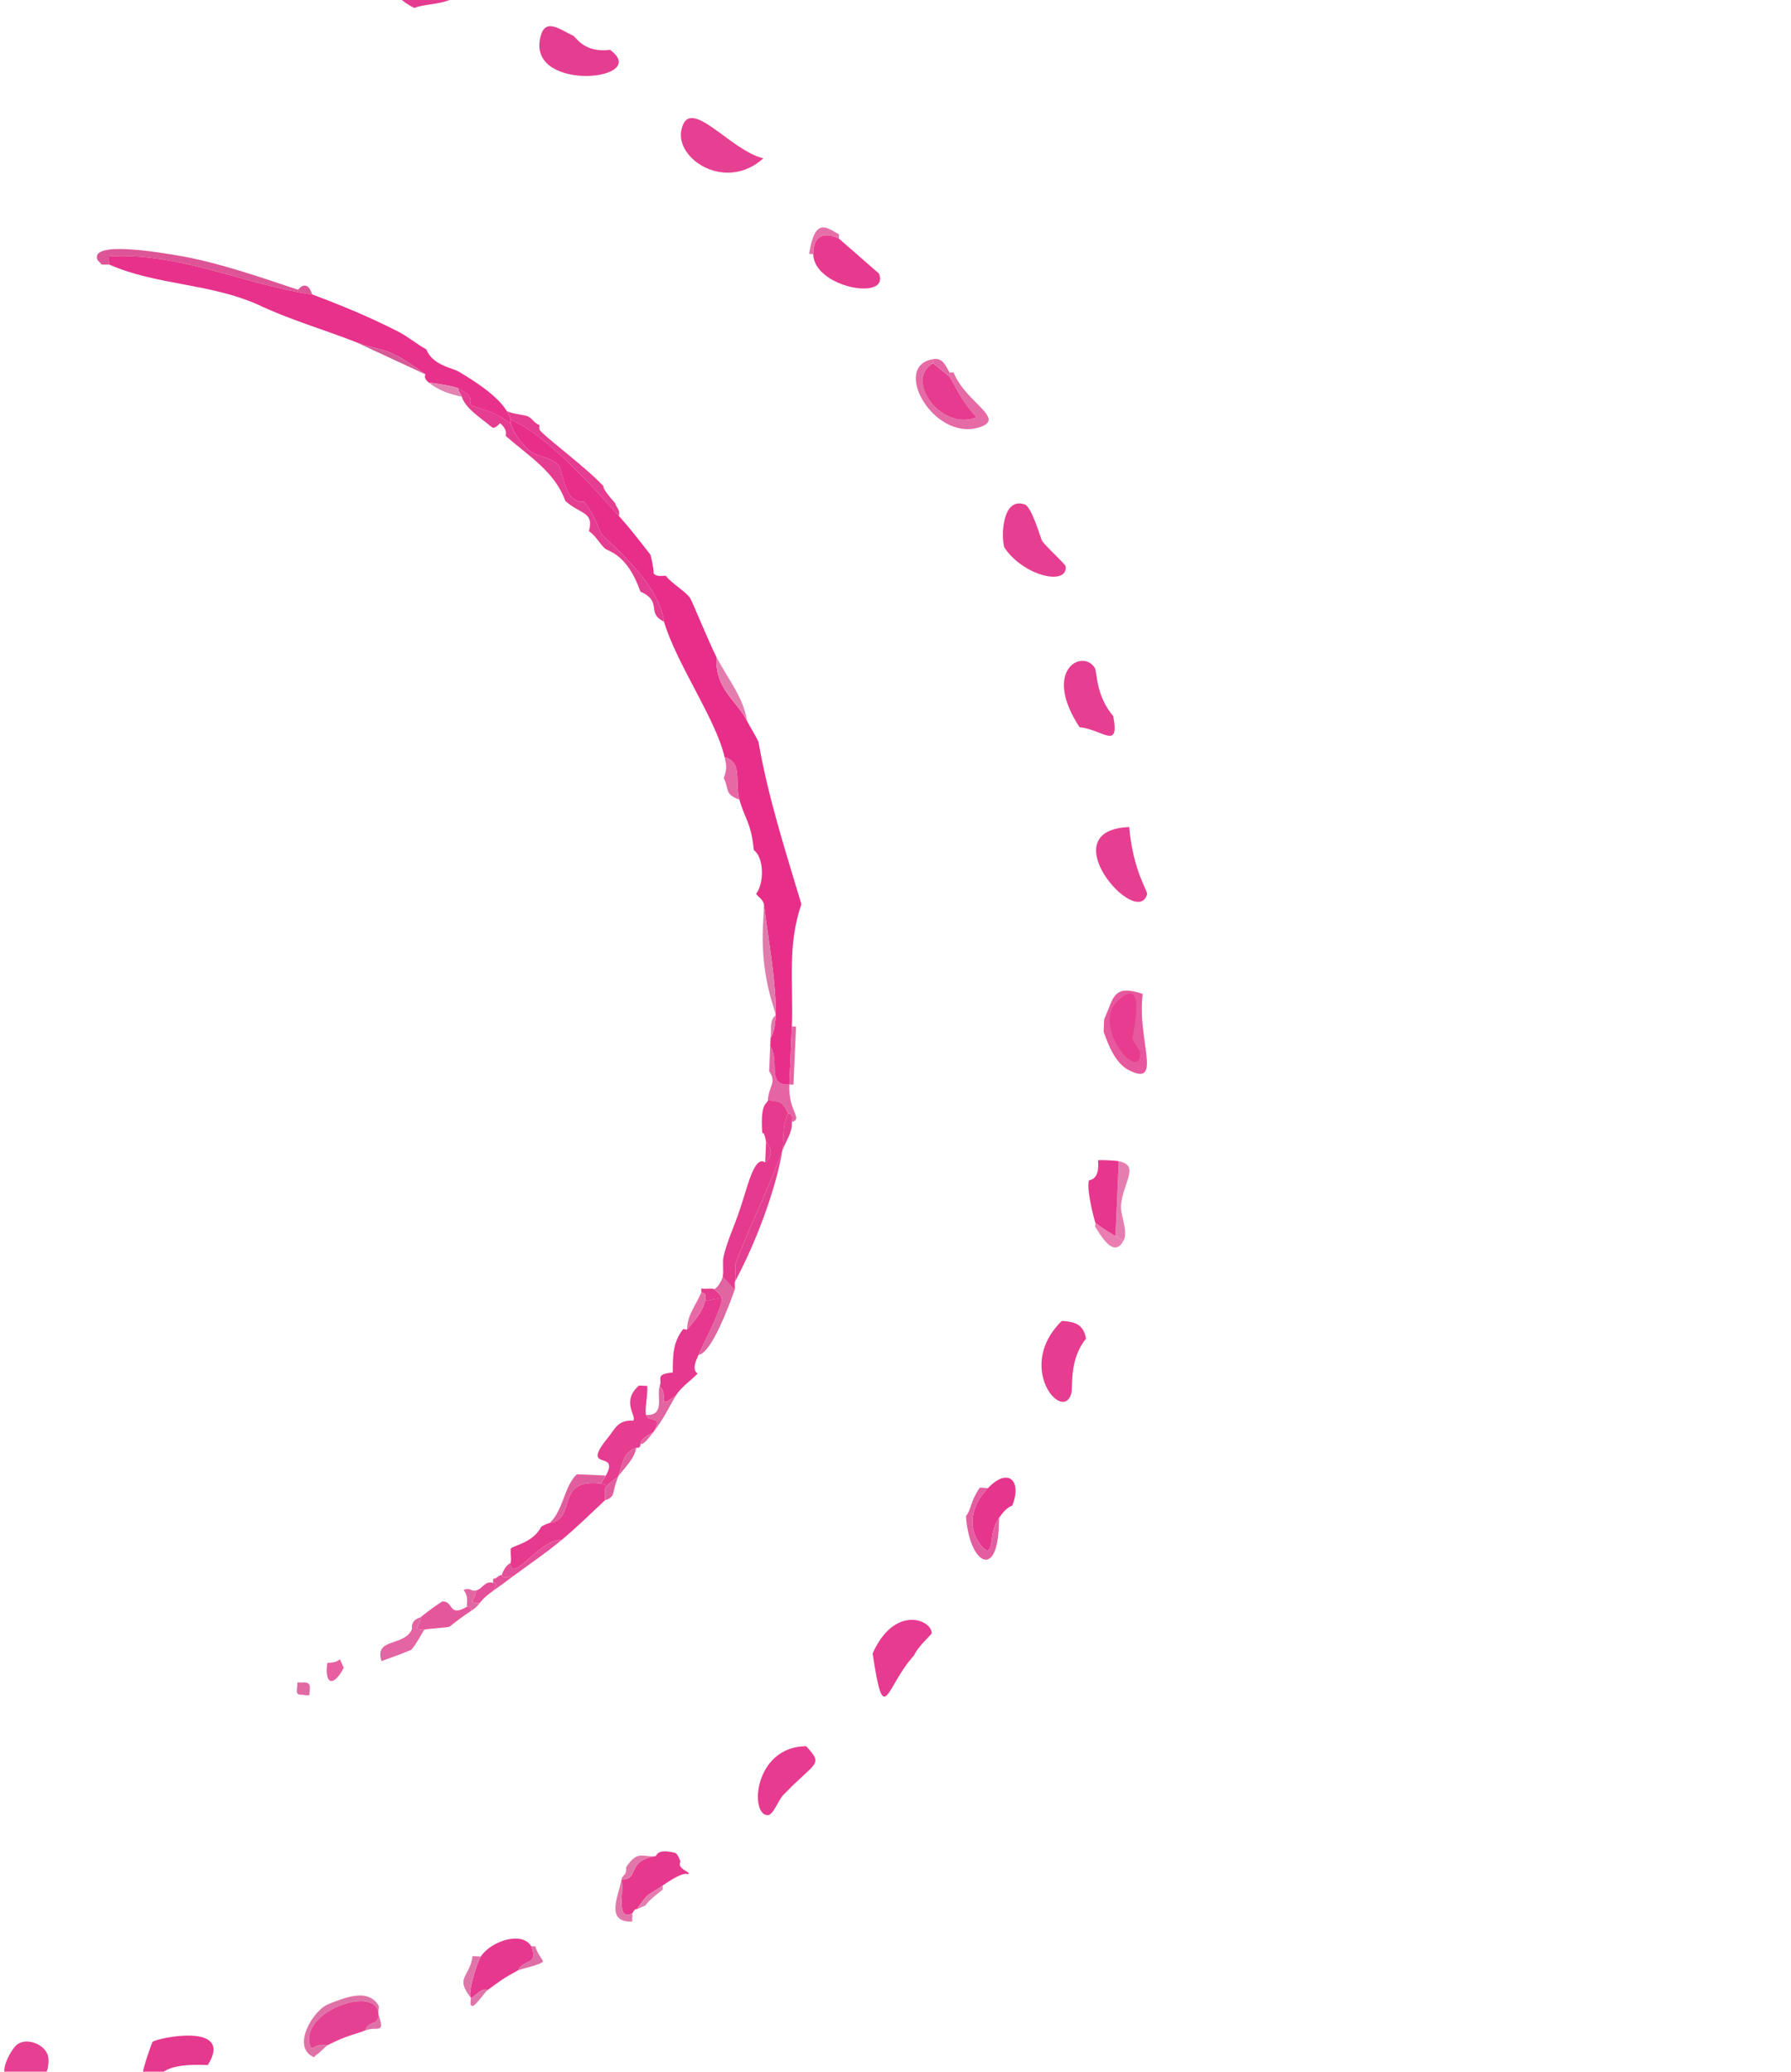 <svg width="747" height="864" viewBox="0 0 747 864" fill="none" xmlns="http://www.w3.org/2000/svg">
<g clip-path="url(#clip0_1503_14185)">
<path d="M460.309 430.295L460.536 425.102C464.536 416.172 464.17 410.26 476.613 414.533C474.138 433.432 485.176 453.564 470.883 446.348C465.06 443.423 462.195 435.563 460.309 430.277L460.309 430.295Z" fill="#E7589E"/>
<path d="M478.431 372.991C474.232 387.652 437.808 346.205 470.985 344.917C472.586 363.422 478.84 371.569 478.431 372.991Z" fill="#E63F92"/>
<path d="M475.552 438.748C475.98 452.763 454.963 427.945 466.072 417.523C478.664 405.709 472.374 430.892 472.316 433.404C472.303 433.716 475.55 438.419 475.552 438.748Z" fill="#E73C90"/>
<path d="M468.643 517.337C467.355 517.037 466.408 516.094 465.256 515.454L466.62 484.297C475.512 486.057 468.595 492.674 467.556 502.548C467.142 506.449 470.689 513.403 468.643 517.337Z" fill="#E57EB0"/>
<path d="M456.748 511.613L456.824 509.883C459.539 512.065 462.207 513.743 465.255 515.454C466.406 516.094 467.354 517.038 468.642 517.337C464.284 525.731 458.225 513.534 456.748 511.613Z" fill="#EA7EB2"/>
<path d="M465.256 515.454C462.207 513.76 459.54 512.065 456.825 509.883C455.529 505.404 453.356 496.395 454.119 492.422C454.211 491.906 458.815 492.558 457.962 483.919C458.684 483.656 464.986 483.966 466.62 484.298L465.256 515.454Z" fill="#E7368D"/>
<path d="M450.255 303.271C434.638 279.54 451.325 270.489 456.548 278.4C457.768 280.257 456.749 289.664 464.335 298.685C467.017 313.127 459.927 304.267 450.255 303.271Z" fill="#E63F92"/>
<path d="M452.972 558.255C445.649 567.421 447.703 578.367 446.755 581.395C442.986 593.37 423.408 569.76 442.885 550.877C448.665 551.234 451.89 552.468 452.972 558.255Z" fill="#E63D91"/>
<path d="M444.511 236.286C445.172 244.57 426.528 240.06 418.839 228.226C417.472 222.998 418.182 207.178 427.427 210.392C430.35 211.405 434.138 224.733 434.576 225.446C436.148 227.978 444.419 235.225 444.511 236.286Z" fill="#E63F91"/>
<path d="M422.16 627.993C419.878 628.604 417.957 631.26 416.738 632.958C412.415 638.977 414.493 646.196 411.803 646.616C410.283 646.844 398.465 635.02 412.073 620.614C420.442 611.754 426.436 617.514 422.16 627.993Z" fill="#E6358D"/>
<path d="M416.511 638.151C415.292 658.458 404.244 651.645 402.885 632.352C405.357 628.975 404.392 626.851 408.61 620.463C409.675 620.302 410.96 620.67 412.073 620.615C398.465 635.02 410.283 646.845 411.803 646.617C414.492 646.214 412.415 638.978 416.738 632.959L416.511 638.151Z" fill="#E45DA0"/>
<path d="M389.307 149.777L389.232 151.508C376.773 158.281 392.8 180.175 407.333 173.978C400.547 166.9 398.074 159.959 395.931 157.004C395.669 156.646 396.266 155.683 396.007 155.273L397.738 155.349C402.819 168.092 420.38 174.775 408.009 178.344C389.138 183.778 371.616 152.419 389.307 149.777Z" fill="#E56AA6"/>
<path d="M381.26 690.353C369.16 703.593 368.851 721.755 363.944 689.595C373.064 669.114 388.642 675.502 388.604 681.136C388.595 681.726 382.939 686.49 381.26 690.353Z" fill="#E63B90"/>
<path d="M389.231 151.509L395.93 157.004C398.074 159.96 400.547 166.884 407.332 173.979C392.799 180.176 376.772 158.282 389.231 151.509Z" fill="#E63B8F"/>
<path d="M395.932 157.004L389.233 151.508L389.309 149.777C393.36 149.174 394.356 152.582 396.008 155.273C396.268 155.683 395.67 156.646 395.932 157.004Z" fill="#E465A3"/>
<path d="M339.194 105.961C339.118 98.188 343.895 96.472 349.887 99.492L366.597 114.098C371.326 125.768 339.347 119.911 339.194 105.961Z" fill="#E73A8F"/>
<path d="M326.66 748.645C324.606 750.792 322.494 757.029 320.221 757.034C312.57 757.029 314.376 728.458 336.228 728.252C343.733 736.35 340.134 734.545 326.66 748.645Z" fill="#E63B90"/>
<path d="M339.193 105.961L337.461 105.886C339.888 90.488 344.661 94.789 349.962 97.761L349.886 99.492C343.894 96.473 339.117 98.189 339.193 105.961Z" fill="#E56FA8"/>
<path d="M330.271 467.942C331.088 463.937 328.787 464.582 328.691 464.404C326.174 459.681 326.37 459.568 320.26 458.832C320.562 453.122 324.138 451.493 320.79 446.716C320.831 445.001 320.995 443.239 321.018 441.523C321.041 439.807 321.205 438.045 321.245 436.33C325.483 442.169 319.441 452.969 329.221 452.288C328.719 463.764 335.159 466.456 330.271 467.942Z" fill="#E565A4"/>
<path d="M330.284 428.054C329.984 436.105 329.576 444.221 329.223 452.287C319.443 452.969 325.485 442.169 321.247 436.329C321.262 435.185 321.4 434.012 321.398 432.868C326.712 425.227 320.678 394.232 318.627 377.268C318.385 375.263 316.451 374.259 315.353 372.789C318.791 368.378 318.703 357.691 314.417 354.538C313.198 342.744 310.722 341.838 308.4 333.464C306.331 326.02 309.917 317.818 302.231 315.851C298.753 300.178 282.019 276.588 276.948 259.266C274.89 242.857 253.391 225.874 250.794 222.587C249.742 221.24 248.537 215.083 243.569 209.264C243.355 209.012 240.983 210.486 237.622 206.402C235.333 203.614 234.13 195.41 232.958 194.058C229.737 190.345 223.763 190.864 220.235 187.432C213.862 181.221 213.399 177.126 212.897 176.705L212.973 174.974C227.671 181.254 246.485 202.108 258.062 215.084C263.039 220.678 266.682 225.45 271.233 231.268C271.479 231.591 272.79 237.718 272.624 239.133C273.932 240.959 277.453 239.796 277.781 240.226C279.959 243.183 285.864 246.615 287.792 249.336C288.577 250.445 296.053 268.704 298.853 274.099C298.216 287.46 306.866 291.602 311.57 300.669C313.137 303.704 314.949 306.315 316.386 309.551C320.289 332.163 327.572 354.854 334.25 377.084C328.286 394.426 330.967 410.065 330.284 428.054Z" fill="#E72F8A"/>
<path d="M331.56 438.516L330.954 452.363C330.38 452.39 329.797 452.243 329.222 452.287C329.575 444.239 329.982 436.123 330.283 428.054L332.015 428.13C331.933 431.578 331.676 435.07 331.56 438.516Z" fill="#E565A4"/>
<path d="M330.274 467.941C330.621 472.292 327.572 476.165 326.28 479.906C327.143 474.863 325.937 469.902 328.694 464.404C328.79 464.581 331.091 463.936 330.274 467.941Z" fill="#E44091"/>
<path d="M326.294 479.907C321.53 493.625 310.96 515.118 306.895 526.733C306.201 528.714 307.248 532.541 306.554 534.522C306.236 535.427 306.719 537.078 306.402 537.984L301.434 532.564C301.951 529.881 301.217 526.432 301.813 523.909C303.255 517.92 305.711 512.547 307.766 506.827C311.816 495.558 314.279 481.688 319.141 484.78C324.136 480.854 319.605 476.562 319.52 476.125C318.624 471.213 317.948 472.779 317.939 472.587C316.943 459.277 320.188 460.459 320.277 458.816C326.387 459.552 326.174 459.664 328.708 464.388C325.953 469.869 327.157 474.847 326.295 479.89L326.294 479.907Z" fill="#E53A8E"/>
<path d="M306.555 534.522C307.249 532.54 306.201 528.731 306.896 526.732C310.961 515.1 321.531 493.607 326.295 479.907C323.373 497.122 314.83 519.068 306.555 534.522Z" fill="#E44091"/>
<path d="M321.415 432.869C321.413 431.724 321.586 430.552 321.566 429.407C321.484 423.75 323.567 423.737 323.563 423.425C323.501 421.67 317.759 408.984 318.113 389.386C318.185 385.365 318.537 381.288 318.644 377.269C320.694 394.233 326.729 425.228 321.415 432.869Z" fill="#DF7CAC"/>
<path d="M319.142 484.797L319.521 476.142C319.606 476.562 324.137 480.871 319.142 484.797Z" fill="#E44091"/>
<path d="M291.338 565.055C293.632 559.814 301.633 544.694 301.057 541.201C300.92 540.38 297.967 537.666 297.745 537.587C299.15 537.597 301.255 533.509 301.436 532.546L306.404 537.966C304.086 544.542 296.636 564.524 291.338 565.055Z" fill="#DF66A1"/>
<path d="M311.586 300.67C306.882 291.603 298.233 287.461 298.869 274.1C303.654 283.31 310.044 290.718 311.586 300.67Z" fill="#E57CAE"/>
<path d="M294.055 542.645C294.456 541.015 294.591 539.113 292.475 539.107C292.687 538.614 292.338 537.87 292.551 537.376C294.202 537.692 296.534 537.152 297.746 537.604C297.968 537.683 300.92 540.396 301.057 541.217L294.055 542.645Z" fill="#E53A8E"/>
<path d="M291.34 565.054C290.376 567.249 288.398 571.22 290.999 572.843C288.291 575.638 283.854 578.704 281.924 581.984C273.027 588.636 279.384 581.353 275.149 578.219C276.403 574.927 272.941 573.163 280.609 572.388C280.636 565.435 280.562 559.986 284.868 554.365C285.07 554.097 286.379 554.709 286.599 554.441C289.605 550.792 292.892 547.433 294.056 542.628L301.059 541.2C301.635 544.694 293.634 559.813 291.34 565.054Z" fill="#E6388E"/>
<path d="M308.414 333.483C302.005 331.278 304.217 329.085 301.866 324.525C303.181 320.646 303.099 319.758 302.245 315.871C309.932 317.837 306.346 326.039 308.414 333.483Z" fill="#E868A6"/>
<path d="M318.385 66.048C302.69 80.154 281.571 66.396 284.206 54.146C287.408 39.268 304.222 62.601 318.385 66.048Z" fill="#E54091"/>
<path d="M276.448 786.334C269.487 791.163 271.078 788.509 265.603 796.265C265.53 796.365 264.959 795.525 263.796 797.92C256.712 801.616 260.442 788.928 259.207 783.845C266.954 784.028 260.901 776.063 273.515 774.066C273.916 774.014 273.76 770.833 281.383 772.676C282.791 773.015 283.643 776.139 283.829 776.251C282.067 779.643 288.511 780.671 287.065 781.596C286.583 781.904 285.984 779.728 276.448 786.334Z" fill="#E6398E"/>
<path d="M294.055 542.646C292.89 547.451 289.604 550.793 286.598 554.459C286.508 548.593 290.383 544.098 292.475 539.108C294.591 539.114 294.457 540.998 294.055 542.646Z" fill="#E66AA6"/>
<path d="M269.142 794.685L265.603 796.265C271.078 788.51 269.487 791.163 276.447 786.334L276.372 788.065C273.508 790.454 271.619 791.603 269.142 794.685Z" fill="#E47CAF"/>
<path d="M272.583 597.184C276.874 589.914 270.233 593.387 269.422 590.108C277.661 590.556 273.716 581.989 275.148 578.219C279.383 581.353 273.026 588.636 281.923 581.984C278.25 588.206 277.466 590.651 272.583 597.184Z" fill="#E265A1"/>
<path d="M259.206 783.845C259.471 782.157 260.914 782.082 261.089 780.459C261.149 779.889 261.088 779.297 261.165 778.728C265.981 771.36 268.071 774.73 273.514 774.066C260.918 776.047 266.953 784.028 259.206 783.845Z" fill="#E276AA"/>
<path d="M272.581 597.184C272.393 597.505 267.177 599.739 267.158 602.149C267.012 602.333 267.455 604.087 265.351 603.804C259.829 605.505 259.587 611.027 257.894 615.618C257.433 616.239 253.164 619.035 252.472 620.583C252.709 619.119 252.127 618.938 250.816 618.776C251.115 617.489 252.058 616.559 252.699 615.39C258.746 604.486 241.843 614.1 253.381 599.812C256.958 595.39 257.651 592.229 264.112 592.477C265.706 590.553 258.887 584.618 266.488 577.84L269.951 577.992C270.284 581.874 268.802 587.601 269.421 590.108C270.231 593.387 276.873 589.897 272.581 597.184Z" fill="#E63D90"/>
<path d="M267.16 602.149C267.178 599.74 272.394 597.505 272.582 597.184C267.551 603.918 267.38 601.864 267.16 602.149Z" fill="#E265A1"/>
<path d="M263.645 801.382C252.035 801.862 258.245 789.994 259.208 783.845C260.443 788.929 256.712 801.616 263.797 797.92C263.587 798.362 263.918 799.105 263.721 799.651C263.542 800.163 263.807 800.851 263.645 801.382Z" fill="#E276AA"/>
<path d="M257.897 615.601C259.59 611.01 259.831 605.488 265.354 603.788C264.666 608.388 260.455 612.244 257.897 615.601Z" fill="#E15E9E"/>
<path d="M276.961 259.285C269.281 255.584 276.629 251.032 267.102 246.713C261.517 230.809 253.674 230.049 252.275 228.722C249.843 226.413 248.778 223.782 245.651 221.495C247.779 213.316 242.22 214.651 235.791 208.924C231.432 196.749 220.61 190.292 210.953 181.823C210.735 181.64 212.146 179.534 208.583 176.516C208.432 176.388 206.483 179.303 205.044 178.096C199.973 173.833 194.289 170.515 192.587 165.411C192.097 163.915 191.084 163.264 191.006 161.873C199.219 166.1 194.869 167.956 196.764 169.062C198.608 170.149 206.212 171.227 212.912 176.706C213.415 177.109 213.877 181.222 220.25 187.432C223.778 190.865 229.751 190.346 232.972 194.059C234.145 195.411 235.347 203.615 237.637 206.403C240.997 210.487 243.369 209.013 243.584 209.265C248.552 215.067 249.739 221.24 250.808 222.588C253.405 225.892 274.905 242.858 276.962 259.267L276.961 259.285Z" fill="#E53D90"/>
<path d="M255.862 622.449C255.396 625.151 252.428 625.593 252.247 625.759C252.552 623.951 252.07 621.485 252.474 620.566C253.167 619.018 257.418 616.221 257.896 615.601C257.11 617.717 256.272 620.212 255.862 622.449Z" fill="#E15E9E"/>
<path d="M250.818 618.759C231.006 616.348 241.127 633.249 229.28 635.159C235.054 629.706 235.219 619.984 240.58 614.842L252.701 615.373C252.06 616.542 251.117 617.472 250.818 618.759Z" fill="#E15E9E"/>
<path d="M252.247 625.759C246.149 631.492 240.655 636.905 234.173 642.31C225.468 641.409 213.13 661.281 212.938 651.786C213.539 650.356 212.563 646.48 213.204 645.728C214.246 644.507 222.362 643.389 225.742 636.738C226.67 636.155 228.143 635.387 229.281 635.159C241.127 633.267 231.006 616.366 250.818 618.759C252.13 618.921 252.712 619.102 252.474 620.566C252.07 621.485 252.552 623.951 252.247 625.759Z" fill="#E63A8F"/>
<path d="M258.076 215.12C246.517 202.145 227.686 181.29 212.988 175.011C212.76 173.873 211.991 172.418 211.408 171.473C213.905 172.675 218.576 173.001 219.99 173.583C222.154 174.475 222.843 176.586 225.034 177.272C224.924 177.389 224.904 178.636 224.958 179.003C225.245 180.767 243.188 193.762 251.679 202.718C251.978 203.026 250.291 202.726 256.571 209.869C257.145 211.836 258.807 212.689 258.076 215.137L258.076 215.12Z" fill="#E53D90"/>
<path d="M214.443 657.055C208.586 658.879 209.51 656.787 209.248 656.827C210.862 652.458 212.822 652.076 212.939 651.786C213.131 661.281 225.469 641.409 234.173 642.31C227.674 647.714 221.167 652.077 214.443 657.055Z" fill="#E54E98"/>
<path d="M215.904 821.82C219.113 816.307 224.488 819.941 221.554 811.662L223.286 811.737C224.037 814.788 226.602 817.623 226.484 817.947C226.004 819.4 217.362 821.034 215.904 821.82Z" fill="#DE6EA5"/>
<path d="M239.081 14.902C240.136 15.382 243.62 22.194 254.439 20.777C271.706 33.377 221.772 38.545 225.114 16.892C226.732 6.488 233.366 12.293 239.081 14.902Z" fill="#E43E90"/>
<path d="M215.906 821.82C210.417 824.754 208.266 826.324 203.406 829.944C200.78 828.494 196.945 834.067 196.328 833.103C195.078 831.141 198.933 818.372 200.549 815.945C204.839 809.491 217.706 805.268 221.556 811.662C224.49 819.942 219.114 816.307 215.906 821.82Z" fill="#E6388E"/>
<path d="M205.48 663.599C208.66 659.524 205.624 660.311 205.632 660.138C205.639 659.566 205.682 658.978 205.707 658.407C207.177 658.523 207.482 657.097 209.246 656.827C209.508 656.787 208.584 658.879 214.441 657.055C211.304 659.363 208.72 661.331 205.48 663.599Z" fill="#E35198"/>
<path d="M196.327 833.103C196.944 834.067 200.779 828.494 203.405 829.944C202.294 830.763 198.305 836.675 197.041 836.603C195.571 836.504 196.606 833.462 196.327 833.103Z" fill="#E075AA"/>
<path d="M205.482 663.599C201.239 666.587 200.364 668.352 200.06 668.564C194.351 668.592 198.541 667.197 198.555 663.296C201.288 662.704 202.173 659.136 205.634 660.137C205.626 660.31 208.662 659.524 205.482 663.599Z" fill="#E54E98"/>
<path d="M196.328 833.103C189.588 824.57 195.988 824.625 197.086 815.794L200.549 815.945C198.933 818.372 195.078 831.141 196.328 833.103Z" fill="#E075AA"/>
<path d="M196.445 671.875C196.729 669.737 194.818 670.191 194.789 670.068C194.438 668.562 195.699 666.328 193.36 663.069C196.464 661.921 196.173 663.816 198.555 663.296C198.541 667.198 194.35 668.592 200.059 668.565C199.863 668.695 199.284 670.04 196.445 671.875Z" fill="#E167A3"/>
<path d="M187.484 678.403C186.773 678.805 177.695 679.292 177.018 679.679C171.309 679.707 175.499 678.312 175.514 674.41C178.285 672.138 181.476 669.798 184.475 667.866C189.274 667.642 186.932 674.754 194.79 670.051C194.819 670.174 196.73 669.72 196.445 671.858C191.195 675.27 187.965 678.129 187.484 678.403Z" fill="#E5579C"/>
<path d="M212.911 176.723C206.228 171.245 198.607 170.166 196.764 169.08C194.869 167.973 199.217 166.135 191.006 161.891C189.631 161.189 182.005 159.832 178.96 159.629C176.222 157.567 177.615 156.258 177.38 156.091C160.151 143.423 159.422 146.998 148.472 142.686C134.946 137.377 120.758 133.322 107.518 127.02C87.487 118.131 65.398 118.968 45.785 110.444L45.07 106.944C74.322 104.964 102.032 118.785 130.24 122.812C142.549 127.374 154.323 132.294 165.998 138.251C170.19 140.394 173.683 143.443 177.817 145.705C180.338 152.319 188.824 153.471 191.292 154.966C198.003 159.006 207.241 164.752 211.39 171.454C211.973 172.399 212.742 173.854 212.97 174.992L212.894 176.723L212.911 176.723Z" fill="#E7318B"/>
<path d="M171.445 688.106C167.434 689.769 163.186 691.3 159.096 692.768C156.008 682.852 168.547 686.921 171.824 679.451C171.351 675.182 175.118 674.74 175.514 674.41C175.5 678.311 171.31 679.706 177.019 679.679C176.574 679.937 173.508 686.15 171.445 688.106Z" fill="#E365A3"/>
<path d="M178.959 159.647C182.004 159.849 189.63 161.206 191.005 161.908C191.083 163.299 192.095 163.95 192.585 165.446C187.19 164.238 183.51 163.089 178.959 159.647Z" fill="#E283B1"/>
<path d="M152.352 846.786C153.721 842.476 157.998 845.039 157.851 840.09C160.766 848.785 157.505 844.809 152.352 846.786Z" fill="#E071A7"/>
<path d="M195.005 -8.705C192.092 3.134 179.416 0.602 172.791 3.329C159.208 -3.457 158.147 -16.492 165.041 -17.821C166.021 -18.003 178.475 -10.799 180.323 -10.215C182.959 -9.389 186.516 -13.759 195.005 -8.705Z" fill="#E63C90"/>
<path d="M157.852 840.09C157.48 827.189 124.013 839.06 129.501 853.591C130.185 855.407 131.674 851.917 136.466 853.028C136.253 853.14 133.316 856.029 132.851 856.339C130.957 857.591 131.151 857.929 131.044 857.994C121.189 854.024 130.542 838.132 137.224 835.719C143.453 833.321 153.541 828.785 158.004 836.629C158.069 837.898 157.637 839.457 157.852 840.09Z" fill="#E071A7"/>
<path d="M152.353 846.787C147.077 848.81 144.982 848.701 136.465 853.028C131.673 851.917 130.184 855.407 129.5 853.591C124.012 839.06 157.478 827.206 157.851 840.09C157.999 845.039 153.722 842.459 152.353 846.787Z" fill="#E54192"/>
<path d="M148.491 142.705C159.442 146.999 160.17 143.441 177.399 156.11L148.491 142.705Z" fill="#D85997"/>
<path d="M143.378 695.549C139.171 703.672 135.239 702.719 136.527 693.515C138.439 693.442 140.355 693.249 141.798 692.011L143.378 695.549Z" fill="#E85FA1"/>
<path d="M128.993 707.059C128.443 706.948 127.793 707.128 127.262 706.983C125.101 706.403 123.181 707.845 123.95 703.37C123.958 702.798 124.018 702.211 124.026 701.639L125.757 701.715C129.89 701.236 129.385 703.261 128.993 707.059Z" fill="#E16AA4"/>
<path d="M45.803 110.463C45.19 110.193 43.598 110.487 42.339 110.311C42.238 110.237 42.103 109.763 40.683 108.504C37.142 100.216 66.329 105.274 73.736 106.482C90.015 109.155 108.541 115.567 124.29 120.835C124.512 120.914 125.692 118.52 127.829 119.256C129.452 119.83 130.07 122.753 130.275 122.831C102.066 118.822 74.34 104.983 45.105 106.964L45.82 110.463L45.803 110.463Z" fill="#DD5597"/>
<path d="M66.537 865.558C64.57 865.316 60.926 866.11 59.648 864.389C59.255 863.852 63.174 852.022 63.68 851.559C65.522 849.888 97.95 843.139 86.678 861.237C68.655 860.361 67.559 865.186 66.537 865.558Z" fill="#E5398E"/>
<path d="M20.044 857.47C20.662 859.995 20.016 865.655 17.03 866.877C-7.408 874.634 4.097 854.76 7.246 852.574C11.523 849.605 18.897 852.772 20.044 857.47Z" fill="#E54091"/>
</g>
<defs>
<clipPath id="clip0_1503_14185">
<rect width="912.189" height="706.984" fill="white" transform="translate(746.197 -12.085) rotate(92.506)"/>
</clipPath>
</defs>
</svg>

